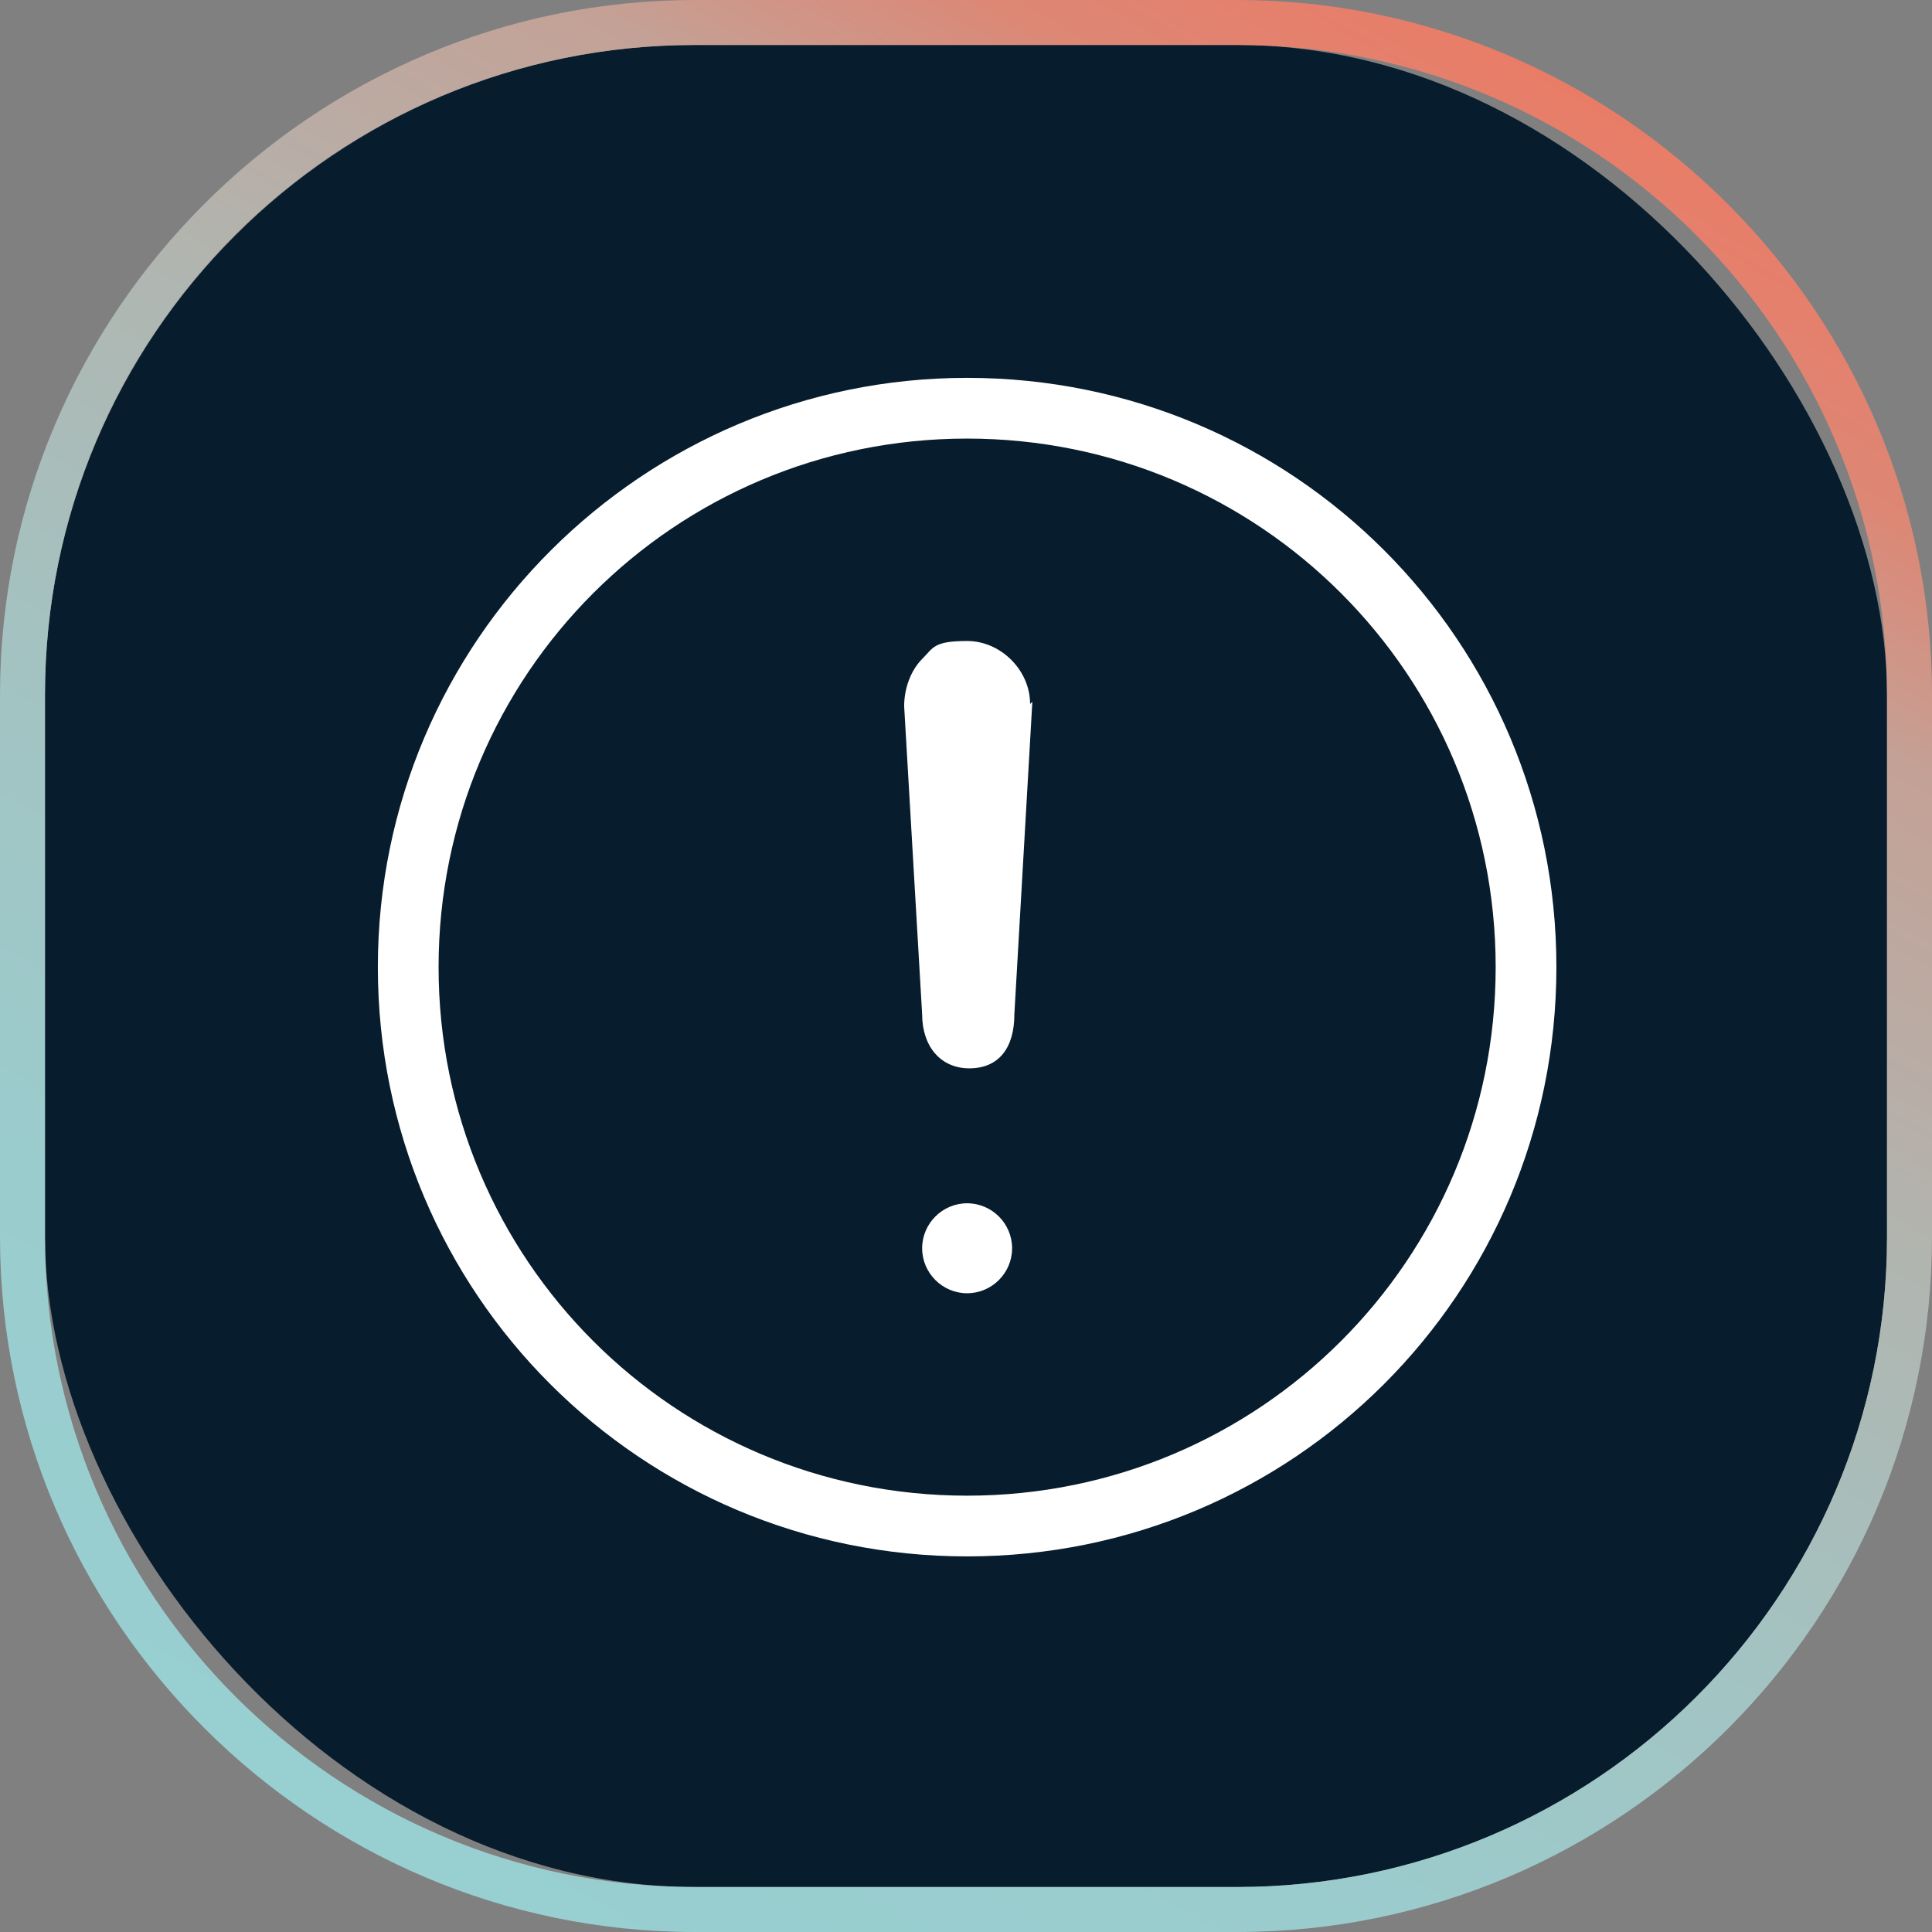 <?xml version="1.0" encoding="UTF-8"?> <svg xmlns="http://www.w3.org/2000/svg" xmlns:xlink="http://www.w3.org/1999/xlink" id="Capa_1" version="1.2" viewBox="0 0 85.9 85.9"><rect x="0" y="0" width="85.9" height="85.9" fill="#808080" stroke="none"/><defs><linearGradient id="Degradado_sin_nombre_21" data-name="Degradado sin nombre 21" x1="19.3" y1="84" x2="66.6" y2="1.9" gradientUnits="userSpaceOnUse"><stop offset="0" stop-color="#98cfd1"></stop><stop offset=".2" stop-color="#9acccd"></stop><stop offset=".4" stop-color="#a3c3c2"></stop><stop offset=".6" stop-color="#b1b5b0"></stop><stop offset=".8" stop-color="#c4a196"></stop><stop offset=".9" stop-color="#dd8775"></stop><stop offset="1" stop-color="#e97c67"></stop></linearGradient></defs><g><rect x="2" y="2" width="81.9" height="81.9" rx="28.9" ry="28.9" fill="#071c2c"></rect><path d="M55,2c16,0,28.9,13,28.9,28.9v24.1c0,16-13,28.9-28.9,28.9h-24.1c-16,0-28.9-13-28.9-28.9v-24.1C2,14.9,14.9,2,30.9,2h24.1M55,0h-24.1C13.9,0,0,13.9,0,30.9v24.1C0,72,13.9,85.9,30.9,85.9h24.1c17.1,0,30.9-13.9,30.9-30.9v-24.1C85.9,13.9,72,0,55,0h0Z" fill="url(#Degradado_sin_nombre_21)"></path></g><g><path d="M43,16.8c-14.4,0-26.2,11.7-26.2,26.2s11.7,26.2,26.2,26.2,26.2-11.7,26.2-26.2-11.7-26.2-26.2-26.2ZM66.5,43c0,13-10.5,23.5-23.5,23.5s-23.5-10.5-23.5-23.5,10.5-23.5,23.5-23.5,23.5,10.5,23.5,23.5Z" fill="#fff"></path><path d="M45.8,31.3c0-1.5-1.3-2.8-2.8-2.8s-1.5.3-2,.8c-.5.5-.8,1.3-.8,2.1l.8,13.7c0,1.4.8,2.4,2.1,2.4s2-.9,2-2.4l.8-13.9Z" fill="#fff"></path><path d="M43,53.5c-1.1,0-2,.9-2,2s.9,2,2,2,2-.9,2-2-.9-2-2-2Z" fill="#fff"></path></g></svg> 